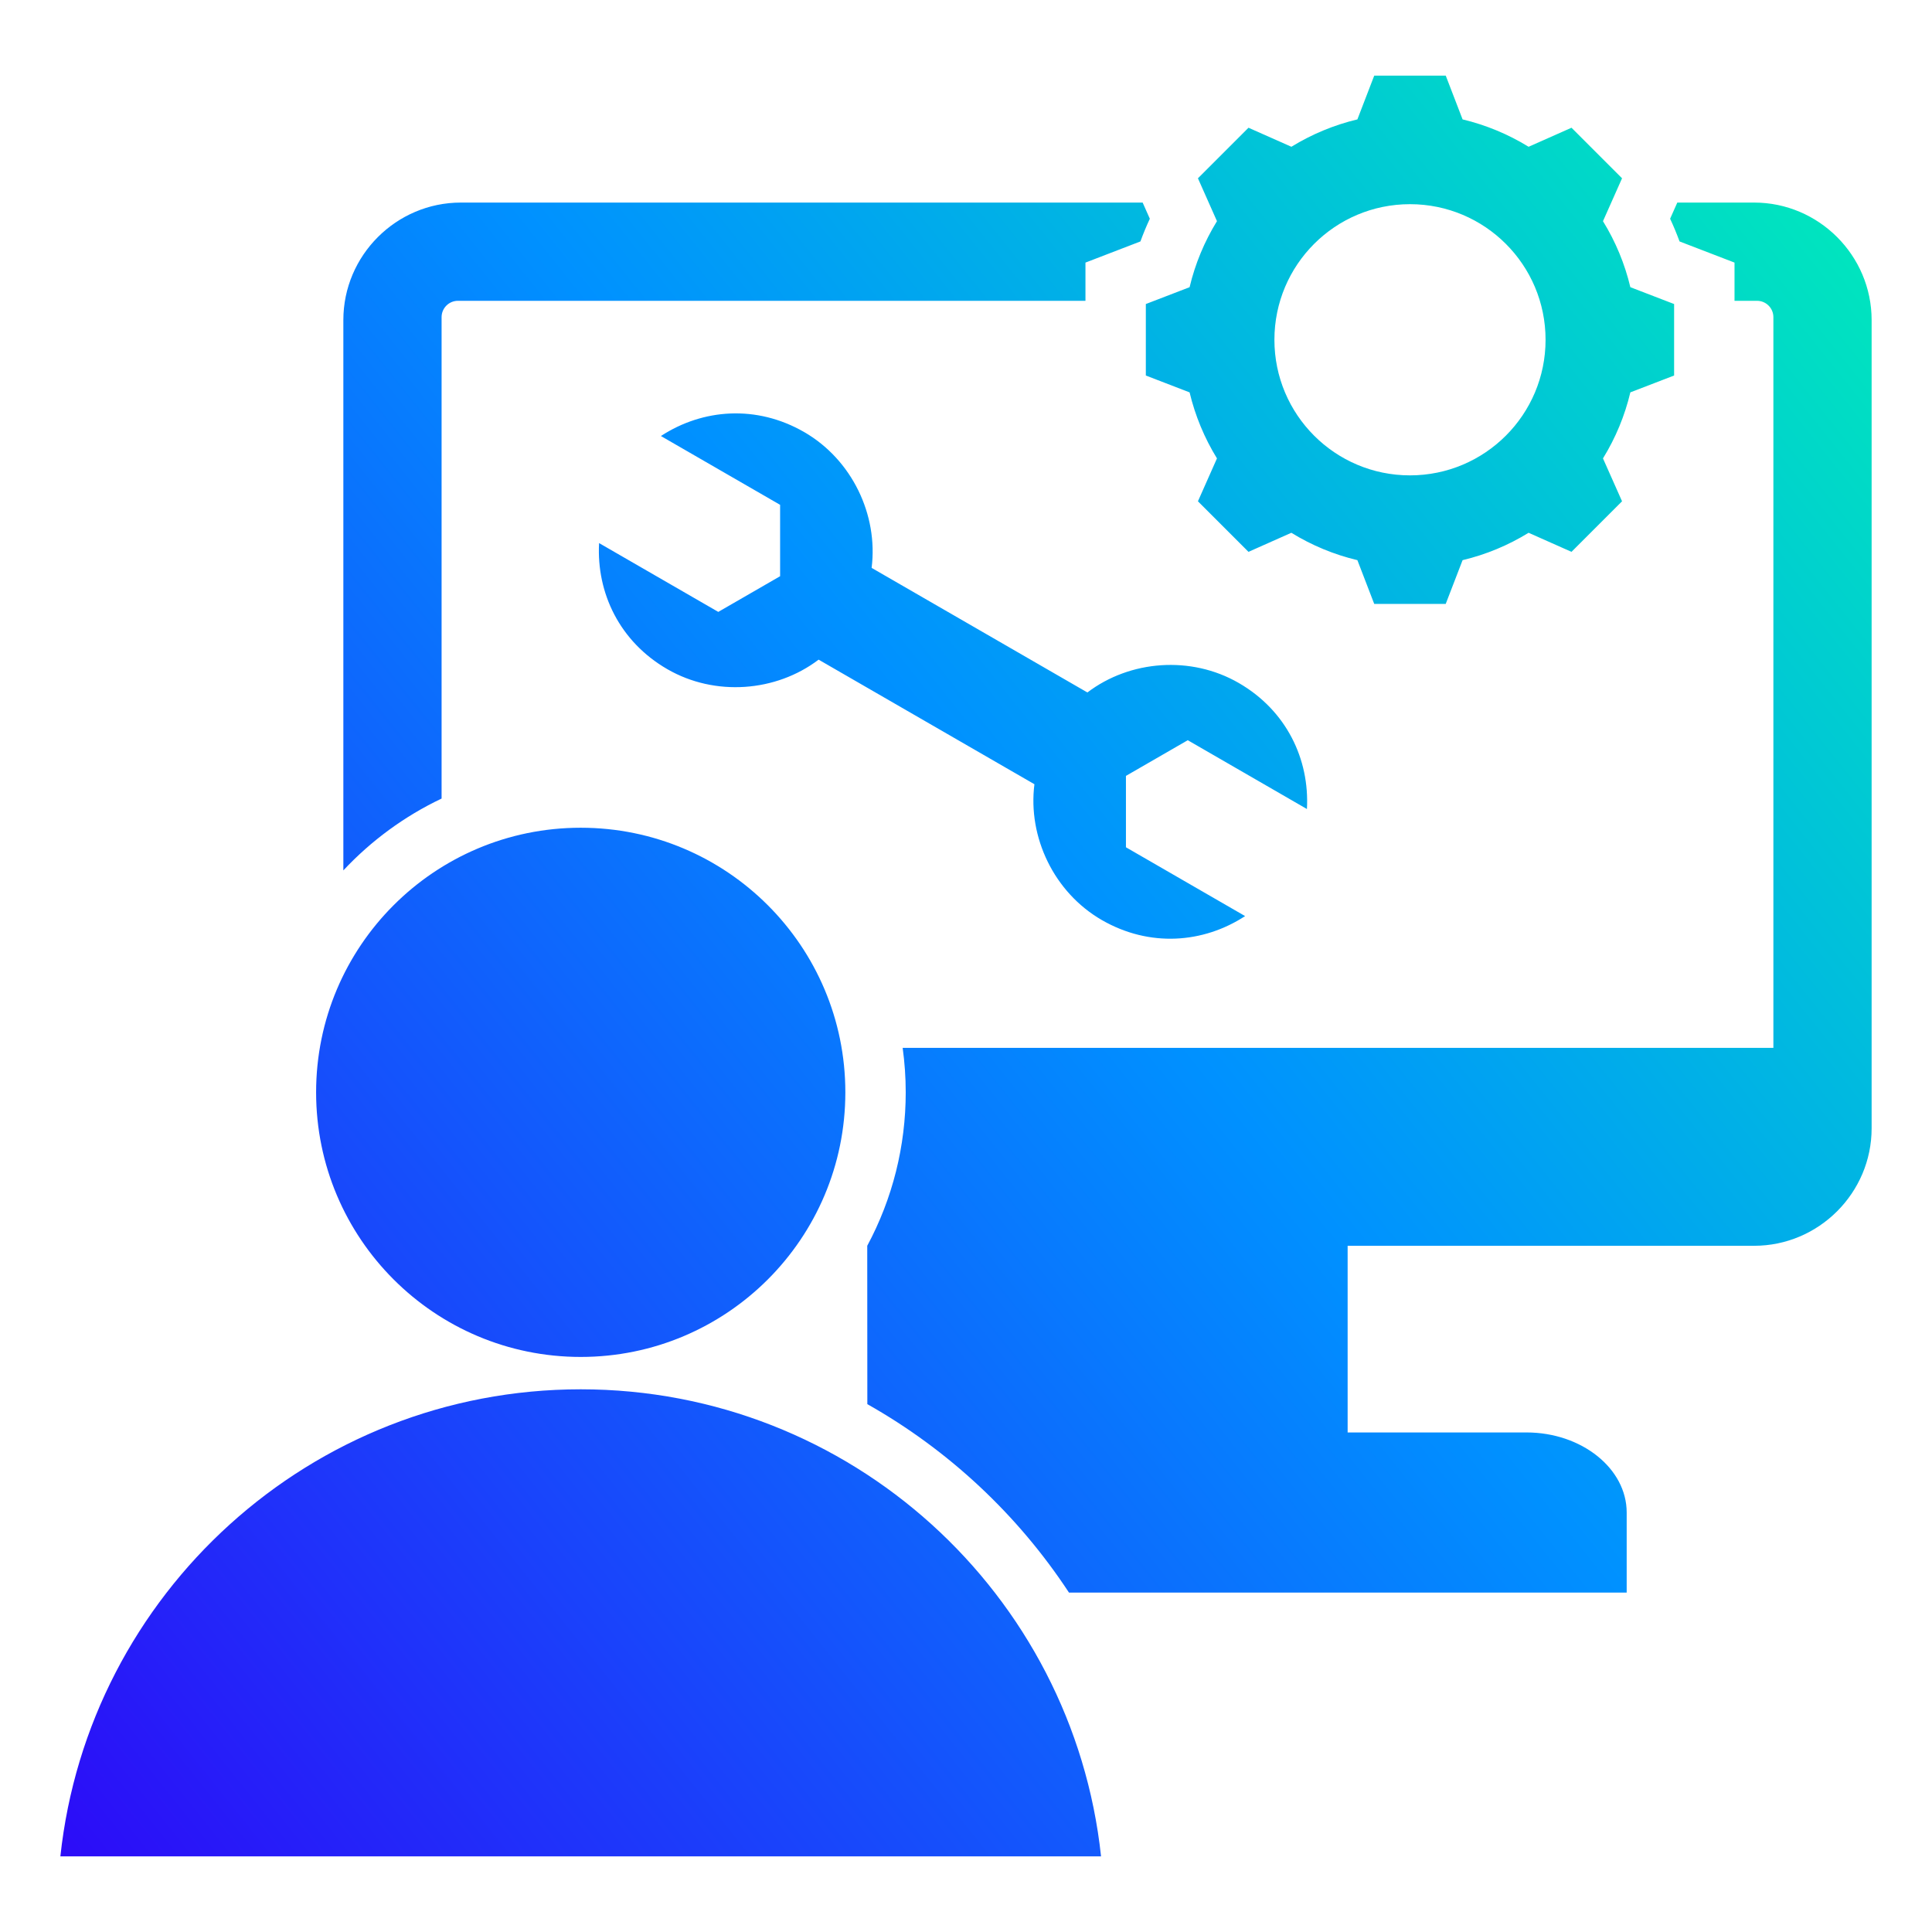 <svg width="60" height="60" viewBox="0 0 60 60" fill="none" xmlns="http://www.w3.org/2000/svg">
<path fill-rule="evenodd" clip-rule="evenodd" d="M33.198 49.459H50.518V46.972C50.518 45.605 49.117 44.486 47.406 44.486H41.852V38.689H54.476C56.483 38.689 58.125 37.047 58.125 35.041V9.94C58.125 7.933 56.483 6.291 54.476 6.291H52.09L51.867 6.793C51.975 7.023 52.072 7.259 52.16 7.498L53.867 8.155V9.342H54.568C54.846 9.342 55.074 9.57 55.074 9.848V32.543H28.033C28.095 32.995 28.128 33.455 28.128 33.923C28.128 35.59 27.721 37.221 26.933 38.689L26.936 43.607C29.455 45.029 31.607 47.038 33.198 49.459ZM35.486 6.291L35.709 6.793C35.602 7.023 35.504 7.259 35.417 7.498L33.71 8.155V9.342H14.22C13.942 9.342 13.714 9.57 13.714 9.848V24.8C12.56 25.348 11.526 26.109 10.663 27.031V9.94C10.663 7.933 12.305 6.291 14.312 6.291H35.486ZM42.155 3.708L42.678 2.349H44.899L45.422 3.708C46.146 3.881 46.838 4.168 47.472 4.558L48.804 3.967L50.374 5.537L49.782 6.869C50.173 7.503 50.46 8.194 50.632 8.919L51.991 9.442V11.662L50.632 12.185C50.46 12.91 50.173 13.602 49.782 14.236L50.374 15.568L48.804 17.138L47.472 16.546C46.838 16.936 46.146 17.224 45.422 17.396L44.898 18.755H42.678L42.155 17.396C41.431 17.224 40.739 16.937 40.104 16.546L38.773 17.138L37.203 15.568L37.794 14.236C37.404 13.602 37.117 12.91 36.944 12.186L35.585 11.662V9.442L36.944 8.919C37.116 8.194 37.404 7.502 37.794 6.868L37.203 5.537L38.773 3.967L40.105 4.558C40.739 4.168 41.431 3.881 42.155 3.708ZM43.788 6.341C46.114 6.341 47.999 8.226 47.999 10.552C47.999 12.878 46.114 14.763 43.788 14.763C41.463 14.763 39.578 12.878 39.578 10.552C39.578 8.226 41.463 6.341 43.788 6.341ZM1.875 57.651C2.748 49.497 9.649 43.146 18.035 43.146C26.42 43.146 33.322 49.497 34.194 57.651H1.875ZM18.035 25.706C13.496 25.706 9.817 29.385 9.817 33.923C9.817 38.462 13.496 42.141 18.035 42.141C22.573 42.141 26.253 38.462 26.253 33.923C26.253 29.385 22.573 25.706 18.035 25.706ZM24.976 13.419C26.457 14.274 27.277 15.989 27.069 17.636L33.77 21.505C35.092 20.501 36.987 20.354 38.468 21.209C39.95 22.064 40.672 23.576 40.588 25.125L36.887 22.988L34.967 24.096V26.313L38.668 28.45C37.369 29.297 35.699 29.427 34.217 28.572C32.736 27.717 31.916 26.002 32.125 24.355L25.423 20.486C24.101 21.49 22.206 21.637 20.725 20.782C19.244 19.927 18.521 18.415 18.605 16.866L22.307 19.003L24.227 17.895V15.678L20.525 13.541C21.824 12.694 23.494 12.564 24.976 13.419Z" fill="url(#paint0_linear_9365_24977)"/>
<defs>
<linearGradient id="paint0_linear_9365_24977" x1="65.908" y1="2.349" x2="-3.085" y2="57.421" gradientUnits="userSpaceOnUse">
<stop stop-color="#00FFAA"/>
<stop offset="0.47" stop-color="#0091FF"/>
<stop offset="1" stop-color="#3000F7"/>
</linearGradient>
</defs>
</svg>
